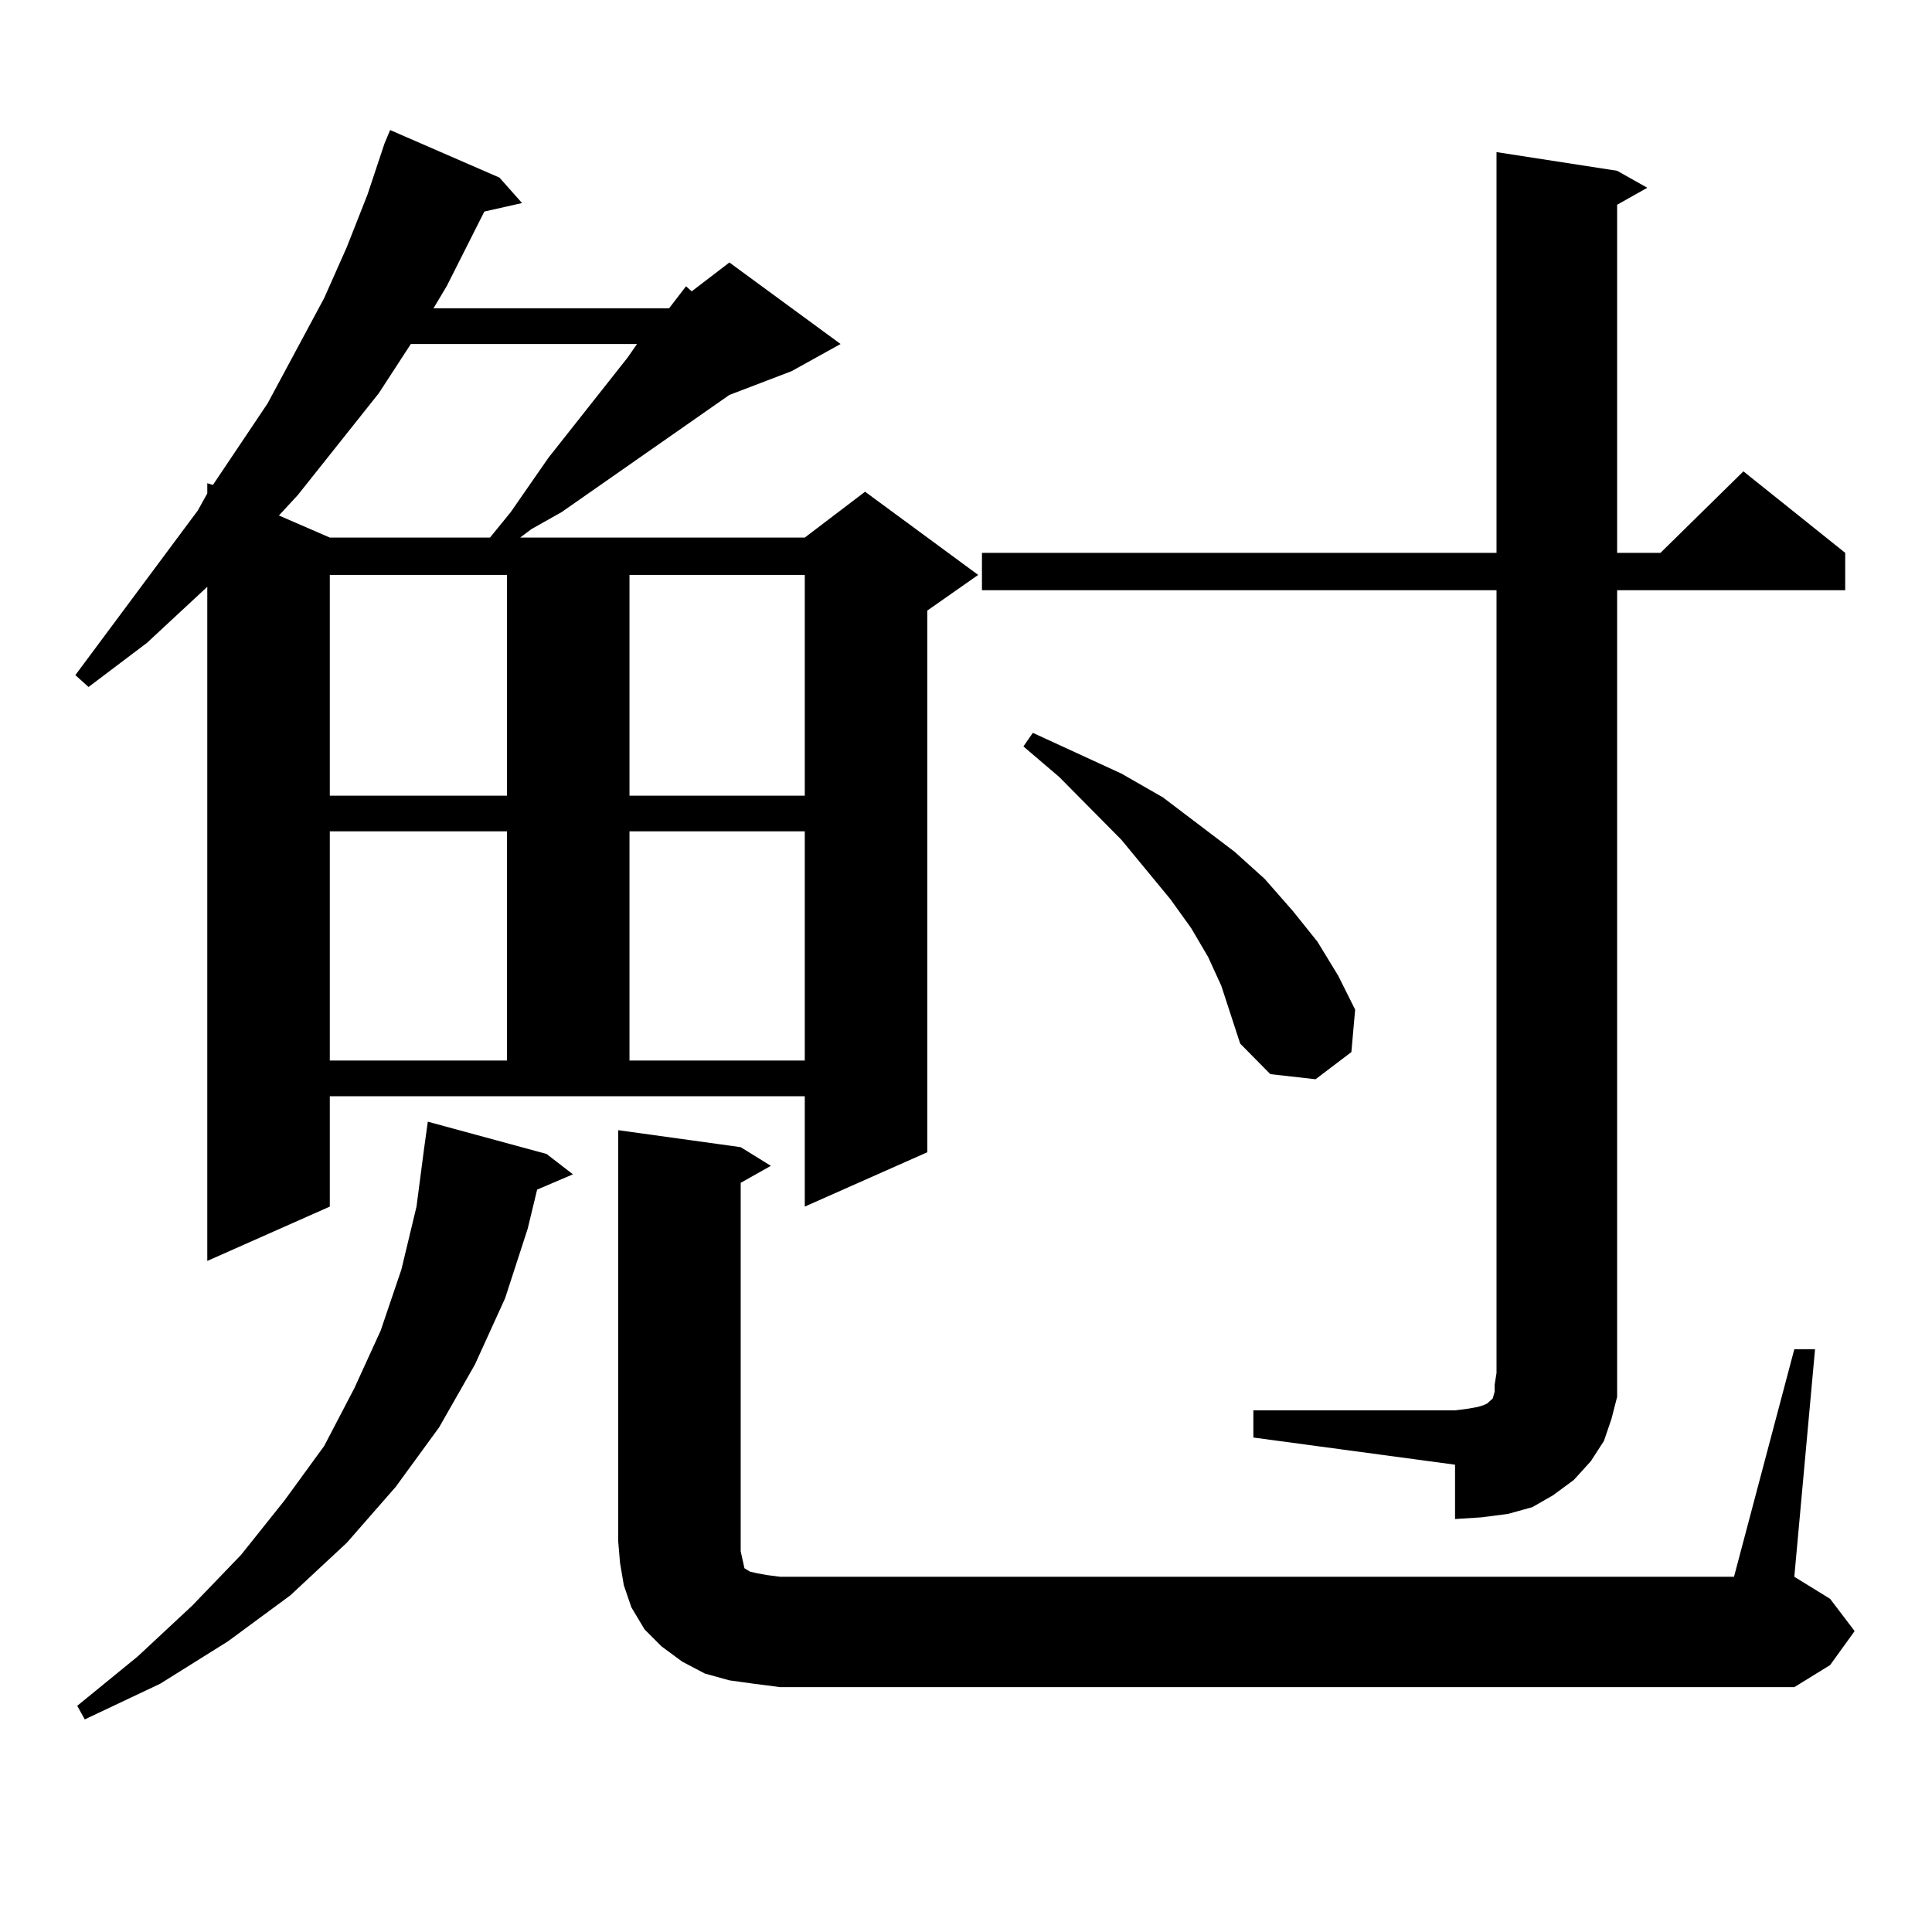 <?xml version="1.0" encoding="utf-8"?>
<!-- Generator: Adobe Illustrator 16.0.0, SVG Export Plug-In . SVG Version: 6.00 Build 0)  -->
<!DOCTYPE svg PUBLIC "-//W3C//DTD SVG 1.1//EN" "http://www.w3.org/Graphics/SVG/1.1/DTD/svg11.dtd">
<svg version="1.1" id="图层_1" xmlns="http://www.w3.org/2000/svg" xmlns:xlink="http://www.w3.org/1999/xlink" x="0px" y="0px"
	 width="1000px" height="1000px" viewBox="0 0 1000 1000" enable-background="new 0 0 1000 1000" xml:space="preserve">
<path d="M170.704,624.531l-63.413,28.125V303.73l-31.219,29.004l-30.243,22.852L39,349.434l63.413-85.254l4.878-8.789v-5.273
	l2.927,0.879l28.292-42.188l29.268-54.492l11.707-26.367l10.731-27.246l8.78-26.367l2.927-7.031l56.583,24.609l11.707,13.184
	l-19.512,4.395l-19.511,38.672l-6.829,11.426h121.948l8.78-11.426l2.927,2.637l19.512-14.941l57.56,42.188l-25.365,14.063
	l-32.194,12.305L290.7,265.059l-15.609,8.789l-5.854,4.395h147.313l31.219-23.73l58.535,43.066l-26.341,18.457v280.371
	l-63.413,28.125v-57.129H170.704V624.531z M282.896,597.285l13.658,10.547l-18.536,7.91l-4.878,20.215l-11.707,36.035
	l-15.609,34.277l-18.536,32.52l-22.438,30.762l-25.365,29.004l-29.268,27.246l-32.194,23.73l-35.121,21.973l-39.023,18.457
	l-3.902-7.031l31.219-25.488l28.292-26.367l25.365-26.367l22.438-28.125l20.487-28.125l15.609-29.883l13.658-29.883l10.731-31.641
	l7.805-32.52l3.902-29.883l1.951-14.063L282.896,597.285z M212.654,178.047l-16.585,25.488l-41.95,52.734l-9.756,10.547
	l26.341,11.426h82.924l10.731-13.184l19.512-28.125l40.975-51.855l4.878-7.031H212.654z M170.704,297.578v114.258h91.705V297.578
	H170.704z M170.704,430.293v118.652h91.705V430.293H170.704z M928.733,698.359h10.731l-10.731,117.773l18.536,11.426l12.683,16.699
	l-12.683,17.578l-18.536,11.426H403.868l-13.658-1.758l-12.683-1.758l-12.683-3.516l-11.707-6.152l-10.731-7.91l-8.78-8.789
	l-6.829-11.426l-3.902-11.426l-1.951-11.426l-0.976-11.426V584.98l63.413,8.789l15.609,9.668l-15.609,8.789v190.723l0.976,4.395
	l0.976,4.395l2.927,1.758l3.902,0.879l4.878,0.879l6.829,0.879h493.646L928.733,698.359z M325.821,297.578v114.258h90.729V297.578
	H325.821z M325.821,430.293v118.652h90.729V430.293H325.821z M648.74,730h104.388l6.829-0.879l4.878-0.879l2.927-0.879l1.951-0.879
	l0.976-0.879l0.976-0.879l0.976-0.879l0.976-3.516v-3.516l0.976-6.152V305.488H508.256v-19.336h266.335V78.73l62.438,9.668
	l15.609,8.789l-15.609,8.789v180.176h22.438l42.926-42.188l52.682,42.188v19.336H837.028v405.176v12.305l-2.927,11.426
	l-3.902,11.426l-6.829,10.547l-8.78,9.668l-10.731,7.91l-10.731,6.152l-12.683,3.516l-13.658,1.758l-13.658,0.879v-28.125
	L648.74,744.063V730z M632.155,510.273l-6.829-14.941l-8.78-14.941l-10.731-14.941l-25.365-30.762l-32.194-32.52l-18.536-15.82
	l4.878-7.031l45.853,21.094l21.463,12.305l18.536,14.063l18.536,14.063l15.609,14.063l14.634,16.699l12.683,15.82L692.642,505
	l8.78,17.578l-1.951,21.973l-18.536,14.063l-23.414-2.637l-15.609-15.82l-4.878-14.941L632.155,510.273z"/>
</svg>
